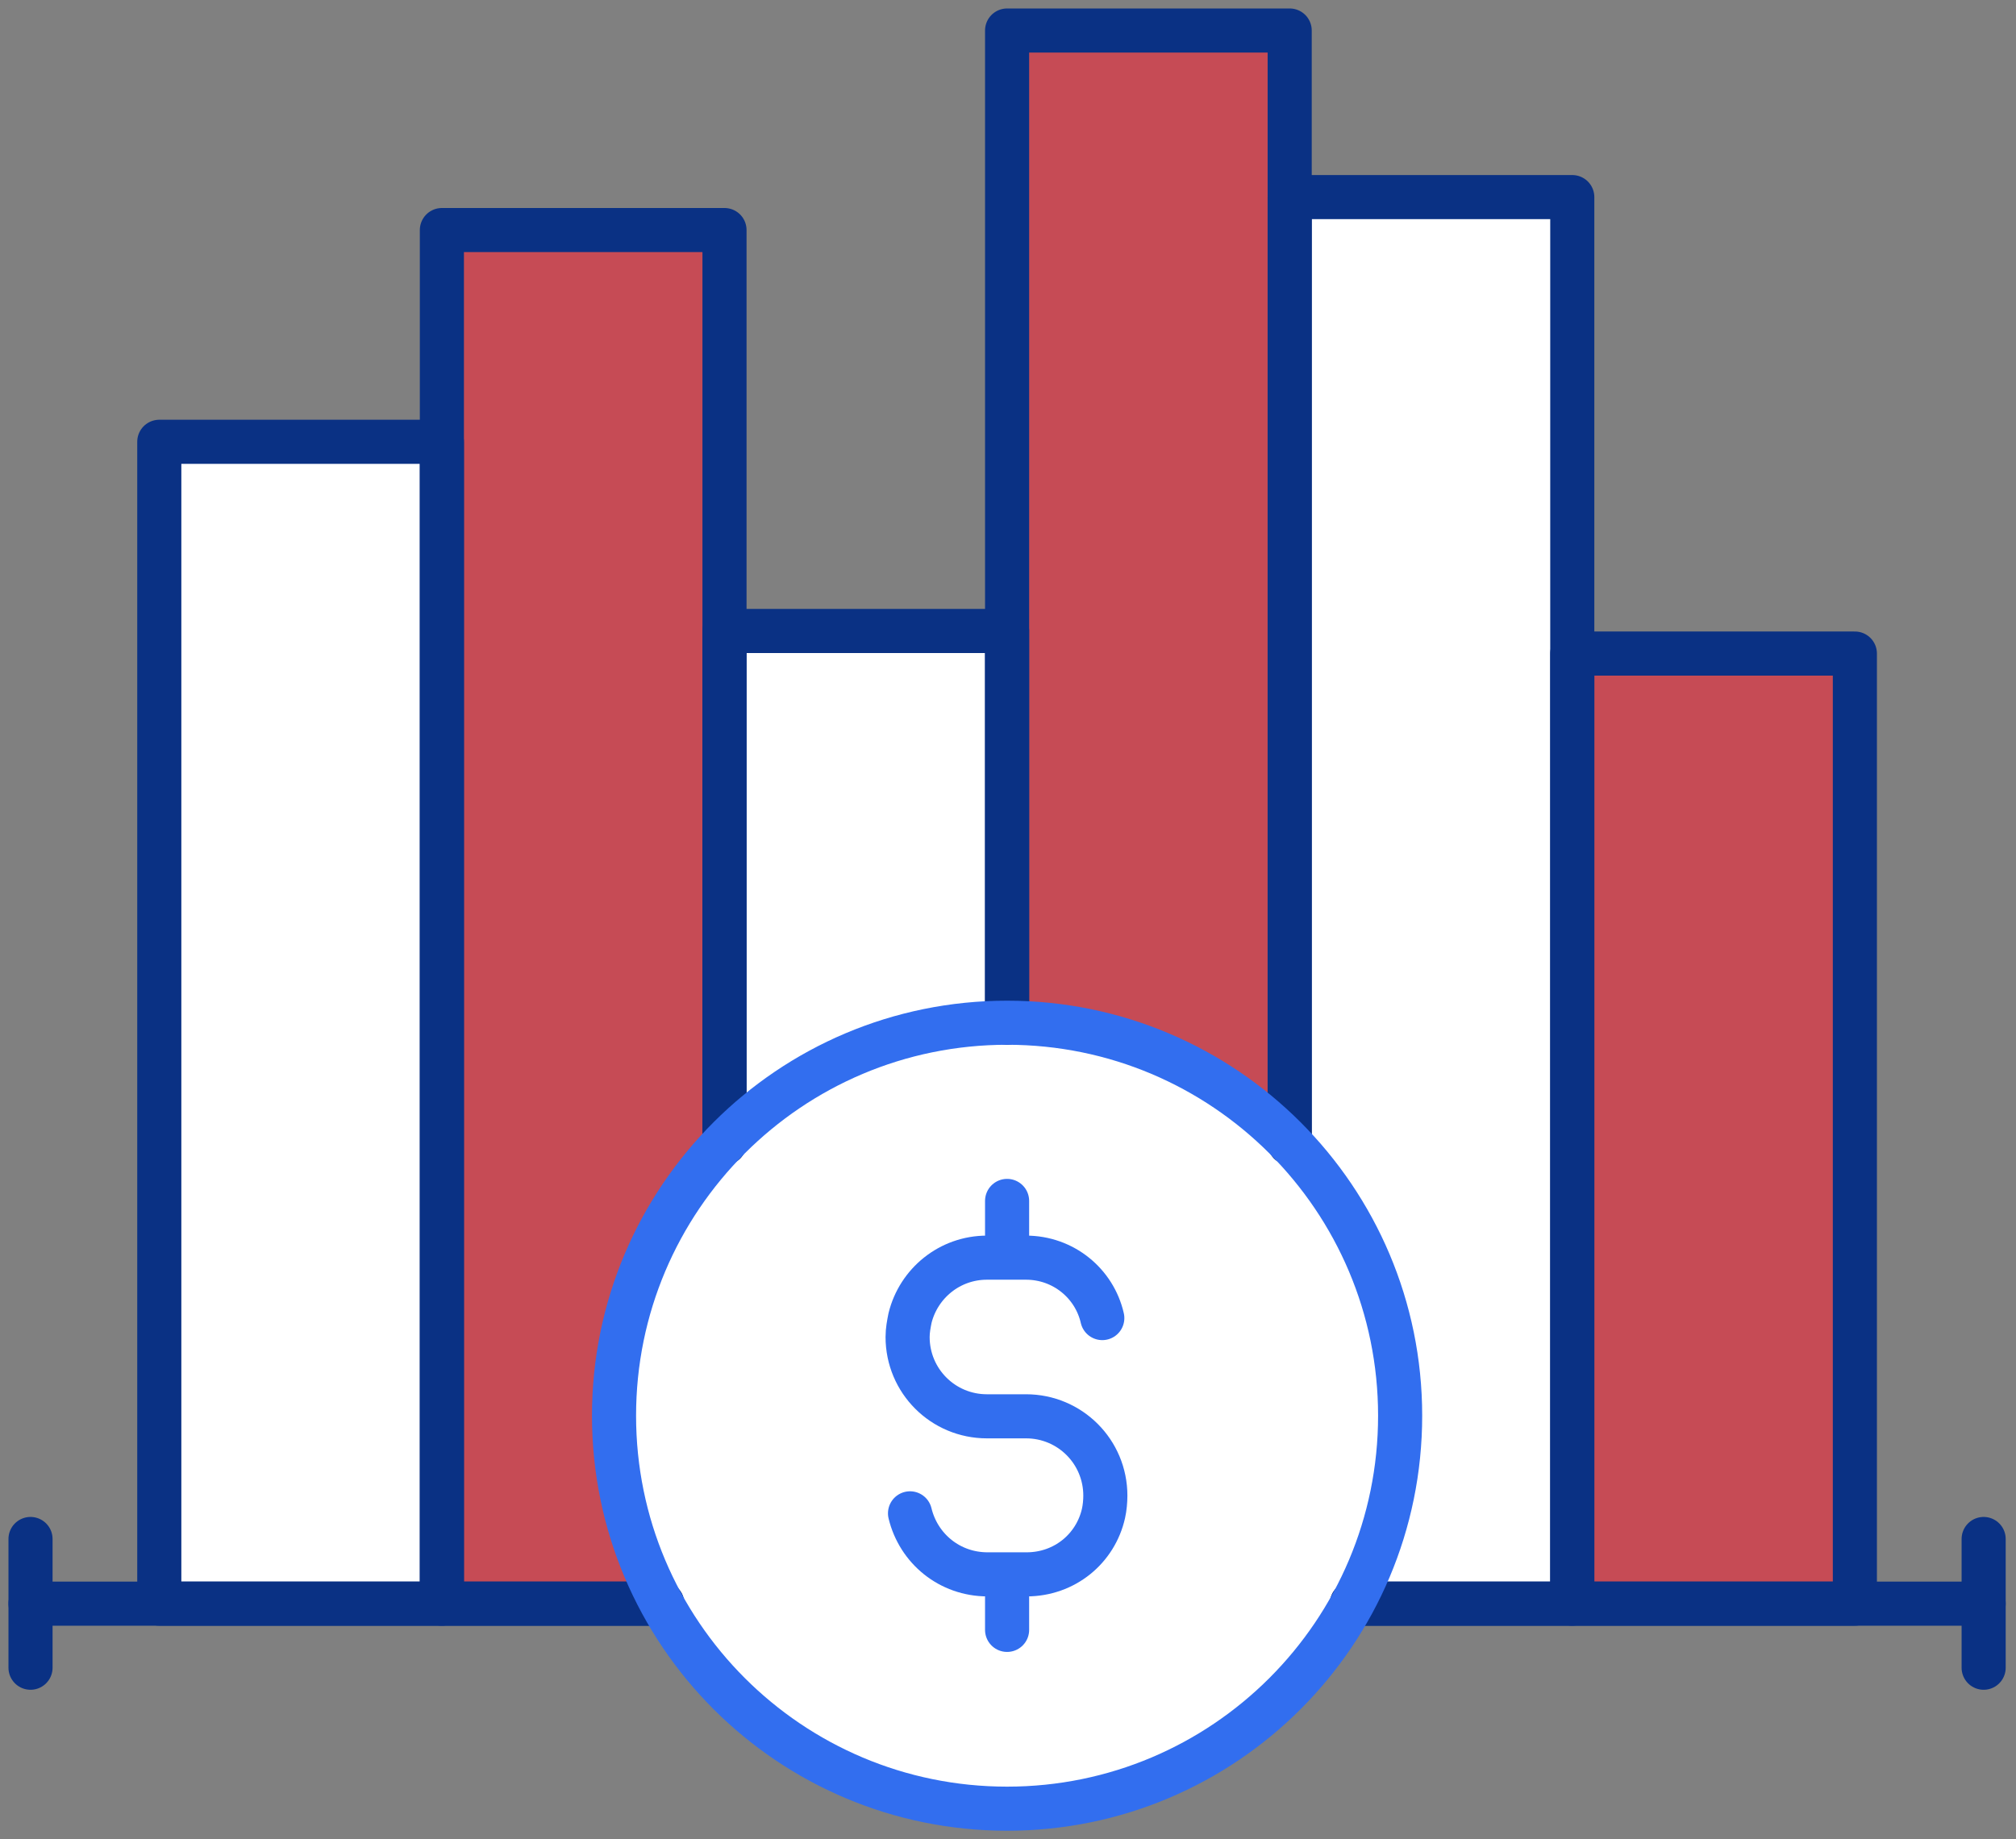 <?xml version="1.0" encoding="UTF-8"?> <svg xmlns="http://www.w3.org/2000/svg" width="80" height="73" viewBox="0 0 80 73" fill="none"><rect x="0" y="0" width="80" height="73" fill="#808080" stroke="none"/><g clip-path="url(#clip0_16021_2564)"><path d="M26.279 63.651H17.535V17.535V9.131H28.75V25.044V45.365" fill="#C64B55"></path><path d="M39.964 40.593V25.044V1.211H51.178V7.823V45.365" fill="#C64B55"></path><path d="M73.606 25.94H62.392V63.651H73.606V25.94Z" fill="#C64B55"></path><path d="M17.535 17.535H6.321V63.651H17.535V17.535Z" fill="white"></path><path d="M28.75 45.365V25.044H39.964V40.593" fill="white"></path><path d="M51.178 45.365V7.823H62.392V25.94V63.651H53.648" fill="white"></path><path d="M39.964 71.789C48.578 71.789 55.561 64.806 55.561 56.191C55.561 47.577 48.578 40.593 39.964 40.593C31.349 40.593 24.366 47.577 24.366 56.191C24.366 64.806 31.349 71.789 39.964 71.789Z" fill="white"></path><path d="M17.535 17.535H6.321V63.651H17.535V17.535Z" stroke="#0A3184" stroke-width="1.75" stroke-linecap="round" stroke-linejoin="round"></path><path d="M26.279 63.651H17.535V17.535V9.131H28.75V25.044V45.365" stroke="#0A3184" stroke-width="1.75" stroke-linecap="round" stroke-linejoin="round"></path><path d="M28.75 45.365V25.044H39.964V40.593" stroke="#0A3184" stroke-width="1.75" stroke-linecap="round" stroke-linejoin="round"></path><path d="M39.964 40.593V25.044V1.211H51.178V7.823V45.365" stroke="#0A3184" stroke-width="1.75" stroke-linecap="round" stroke-linejoin="round"></path><path d="M51.178 45.365V7.823H62.392V25.94V63.651H53.648" stroke="#0A3184" stroke-width="1.75" stroke-linecap="round" stroke-linejoin="round"></path><path d="M73.606 25.94H62.392V63.651H73.606V25.94Z" stroke="#0A3184" stroke-width="1.75" stroke-linecap="round" stroke-linejoin="round"></path><path d="M78.716 63.651H73.606H62.392H53.648" stroke="#0A3184" stroke-width="1.75" stroke-linecap="round" stroke-linejoin="round"></path><path d="M1.211 63.651H6.321H17.535H26.279" stroke="#0A3184" stroke-width="1.75" stroke-linecap="round" stroke-linejoin="round"></path><path d="M1.211 61.084V66.194" stroke="#0A3184" stroke-width="1.75" stroke-linecap="round" stroke-linejoin="round"></path><path d="M78.716 61.084V66.194" stroke="#0A3184" stroke-width="1.75" stroke-linecap="round" stroke-linejoin="round"></path><path d="M39.964 71.789C48.578 71.789 55.561 64.806 55.561 56.191C55.561 47.577 48.578 40.593 39.964 40.593C31.349 40.593 24.366 47.577 24.366 56.191C24.366 64.806 31.349 71.789 39.964 71.789Z" stroke="#326EEF" stroke-width="1.75" stroke-linecap="round" stroke-linejoin="round"></path><path d="M36.112 60.066C36.452 61.471 37.687 62.488 39.188 62.488H40.739C42.24 62.488 43.475 61.471 43.79 60.066C43.839 59.848 43.863 59.582 43.863 59.364C43.863 57.62 42.458 56.215 40.714 56.215H39.164C37.42 56.215 36.016 54.81 36.016 53.067C36.016 52.8 36.064 52.558 36.112 52.316C36.452 50.935 37.687 49.918 39.164 49.918H40.714C42.192 49.918 43.427 50.935 43.742 52.316" stroke="#326EEF" stroke-width="1.75" stroke-linecap="round" stroke-linejoin="round"></path><path d="M39.964 62.634V64.692" stroke="#326EEF" stroke-width="1.75" stroke-linecap="round" stroke-linejoin="round"></path><path d="M39.964 47.666V49.748" stroke="#326EEF" stroke-width="1.75" stroke-linecap="round" stroke-linejoin="round"></path></g><defs><clipPath id="clip0_16021_2564"><rect width="79.927" height="73" fill="white"></rect></clipPath></defs></svg> 